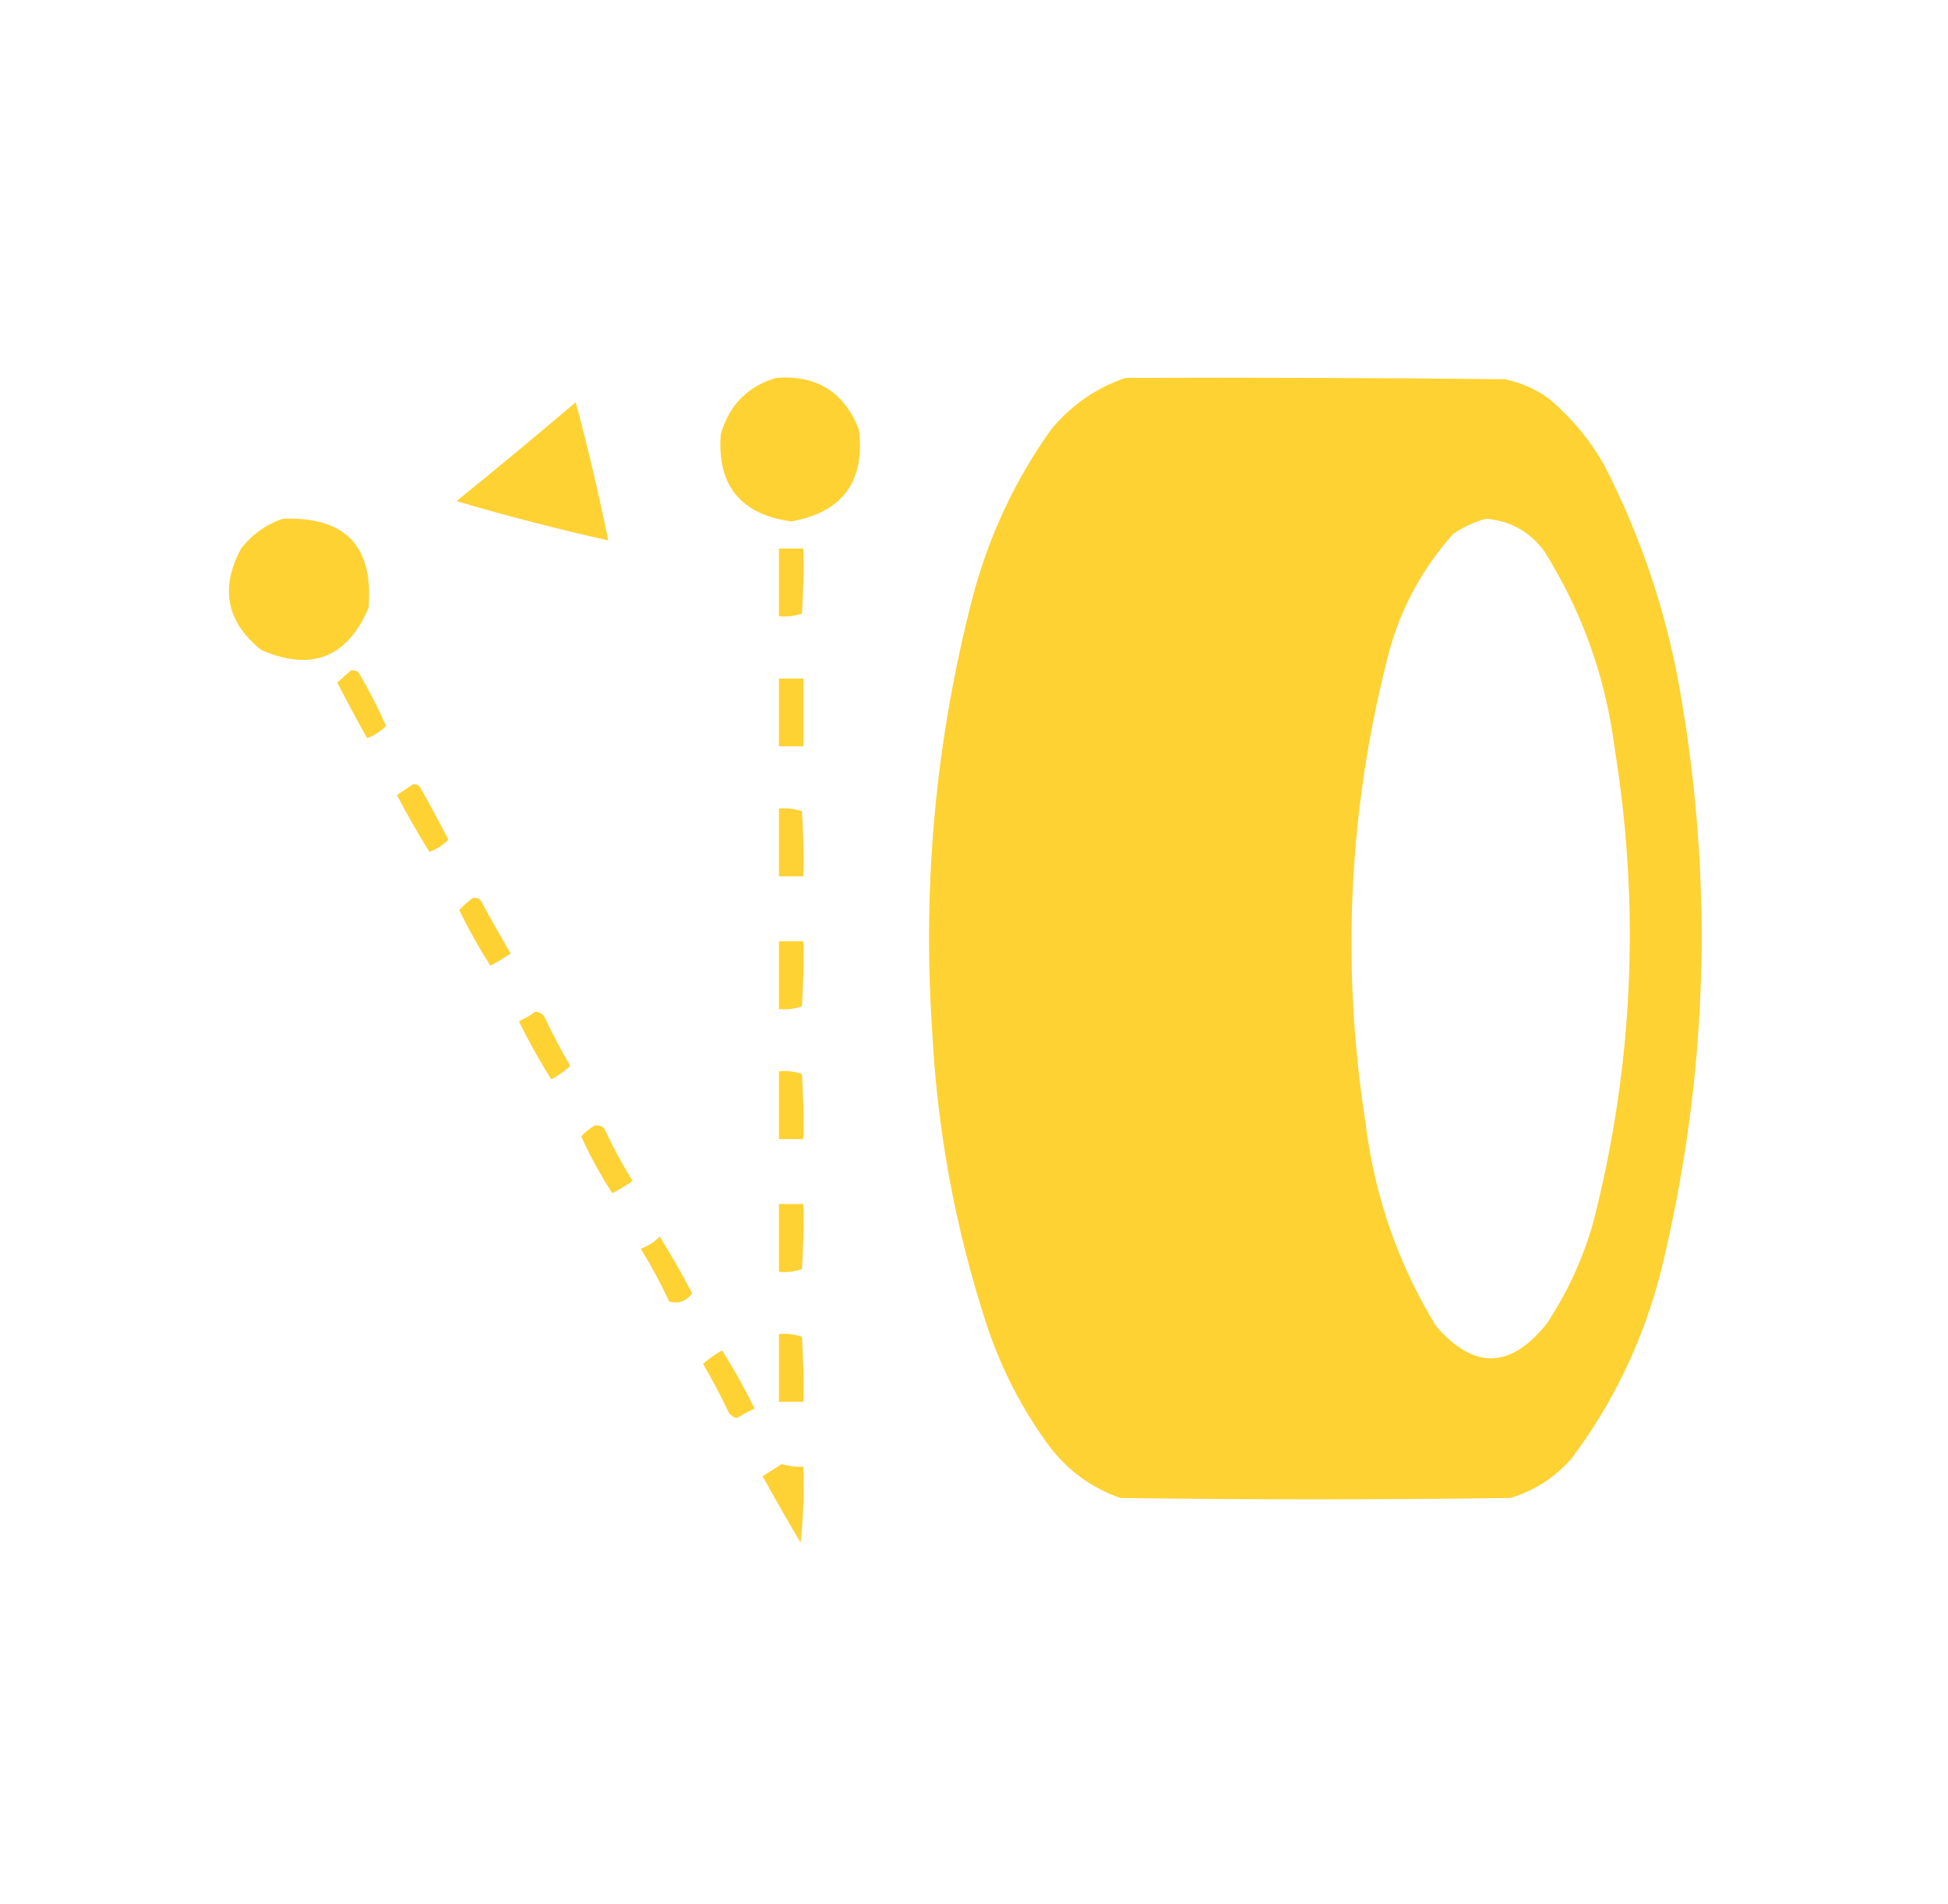 <?xml version="1.0" encoding="UTF-8"?>
<!DOCTYPE svg PUBLIC "-//W3C//DTD SVG 1.1//EN" "http://www.w3.org/Graphics/SVG/1.1/DTD/svg11.dtd">
<svg xmlns="http://www.w3.org/2000/svg" version="1.1" width="719px" height="703px" style="shape-rendering:geometricPrecision; text-rendering:geometricPrecision; image-rendering:optimizeQuality; fill-rule:evenodd; clip-rule:evenodd" xmlns:xlink="http://www.w3.org/1999/xlink">
<g><path style="opacity:1" fill="#fed233" d="M 286.5,139.5 C 301.398,138.36 311.564,144.694 317,158.5C 319.38,177.749 311.046,189.082 292,192.5C 273.365,189.884 264.698,179.217 266,160.5C 269.016,149.652 275.849,142.652 286.5,139.5 Z"/></g>
<g><path style="opacity:1" fill="#fed233" d="M 415.5,139.5 C 462.168,139.333 508.835,139.5 555.5,140C 561.322,141.245 566.655,143.578 571.5,147C 579.839,153.997 586.673,162.164 592,171.5C 605.517,197.718 614.85,225.384 620,254.5C 632.717,326.666 630.384,398.333 613,469.5C 606.512,494.805 595.512,517.805 580,538.5C 573.879,545.477 566.379,550.31 557.5,553C 509.5,553.667 461.5,553.667 413.5,553C 402.695,549.197 393.861,542.697 387,533.5C 376.973,519.782 369.307,504.782 364,488.5C 352.484,453.073 345.817,416.74 344,379.5C 340.469,325.671 345.469,272.671 359,220.5C 364.917,198.003 374.584,177.336 388,158.5C 395.491,149.472 404.657,143.138 415.5,139.5 Z M 548.5,191.5 C 557.442,192.266 564.608,196.266 570,203.5C 584,225.828 592.667,250.161 596,276.5C 605.481,335.422 602.814,393.755 588,451.5C 584.216,464.732 578.55,477.065 571,488.5C 557.653,505.395 543.986,505.728 530,489.5C 515.988,466.467 507.321,441.467 504,414.5C 494.84,355.514 497.84,297.181 513,239.5C 517.605,223.449 525.438,209.282 536.5,197C 540.284,194.471 544.284,192.638 548.5,191.5 Z"/></g>
<g><path style="opacity:1" fill="#fed233" d="M 212.5,148.5 C 216.99,165.264 220.99,182.264 224.5,199.5C 205.625,195.282 186.958,190.448 168.5,185C 183.357,172.969 198.023,160.802 212.5,148.5 Z"/></g>
<g><path style="opacity:1" fill="#fed233" d="M 104.5,191.5 C 127.49,190.655 137.99,201.655 136,224.5C 128.121,242.798 114.955,247.964 96.5,240C 83.584,229.665 81.084,217.165 89,202.5C 93.127,197.202 98.294,193.535 104.5,191.5 Z"/></g>
<g><path style="opacity:1" fill="#fed134" d="M 287.5,202.5 C 290.5,202.5 293.5,202.5 296.5,202.5C 296.666,210.507 296.5,218.507 296,226.5C 293.281,227.444 290.448,227.777 287.5,227.5C 287.5,219.167 287.5,210.833 287.5,202.5 Z"/></g>
<g><path style="opacity:1" fill="#fed234" d="M 129.5,247.5 C 130.675,247.281 131.675,247.614 132.5,248.5C 136.224,254.781 139.557,261.281 142.5,268C 140.536,269.987 138.203,271.487 135.5,272.5C 131.699,265.73 128.032,258.897 124.5,252C 126.207,250.491 127.873,248.991 129.5,247.5 Z"/></g>
<g><path style="opacity:1" fill="#fed233" d="M 287.5,250.5 C 290.5,250.5 293.5,250.5 296.5,250.5C 296.5,258.833 296.5,267.167 296.5,275.5C 293.5,275.5 290.5,275.5 287.5,275.5C 287.5,267.167 287.5,258.833 287.5,250.5 Z"/></g>
<g><path style="opacity:1" fill="#fed233" d="M 152.5,289.5 C 153.496,289.414 154.329,289.748 155,290.5C 158.627,296.92 162.127,303.42 165.5,310C 163.507,311.999 161.173,313.499 158.5,314.5C 154.247,307.663 150.247,300.663 146.5,293.5C 148.565,292.143 150.565,290.81 152.5,289.5 Z"/></g>
<g><path style="opacity:1" fill="#fed134" d="M 287.5,298.5 C 290.448,298.223 293.281,298.556 296,299.5C 296.5,307.493 296.666,315.493 296.5,323.5C 293.5,323.5 290.5,323.5 287.5,323.5C 287.5,315.167 287.5,306.833 287.5,298.5 Z"/></g>
<g><path style="opacity:1" fill="#fed133" d="M 174.5,331.5 C 175.675,331.281 176.675,331.614 177.5,332.5C 181.04,339.081 184.707,345.581 188.5,352C 186.083,353.626 183.583,355.126 181,356.5C 176.78,349.893 172.946,343.06 169.5,336C 171.043,334.287 172.709,332.787 174.5,331.5 Z"/></g>
<g><path style="opacity:1" fill="#fed232" d="M 287.5,347.5 C 290.5,347.5 293.5,347.5 296.5,347.5C 296.666,355.507 296.5,363.507 296,371.5C 293.281,372.444 290.448,372.777 287.5,372.5C 287.5,364.167 287.5,355.833 287.5,347.5 Z"/></g>
<g><path style="opacity:1" fill="#fed233" d="M 197.5,373.5 C 199.017,373.511 200.184,374.177 201,375.5C 203.912,381.658 207.079,387.658 210.5,393.5C 208.381,395.4 206.047,397.066 203.5,398.5C 199.12,391.575 195.12,384.409 191.5,377C 193.727,376.059 195.727,374.892 197.5,373.5 Z"/></g>
<g><path style="opacity:1" fill="#fed232" d="M 287.5,395.5 C 290.448,395.223 293.281,395.556 296,396.5C 296.5,404.493 296.666,412.493 296.5,420.5C 293.5,420.5 290.5,420.5 287.5,420.5C 287.5,412.167 287.5,403.833 287.5,395.5 Z"/></g>
<g><path style="opacity:1" fill="#fed234" d="M 219.5,415.5 C 220.822,415.33 221.989,415.663 223,416.5C 226.118,423.239 229.618,429.739 233.5,436C 231.083,437.626 228.583,439.126 226,440.5C 221.659,433.821 217.825,426.821 214.5,419.5C 216.015,417.918 217.681,416.584 219.5,415.5 Z"/></g>
<g><path style="opacity:1" fill="#fed232" d="M 287.5,444.5 C 290.5,444.5 293.5,444.5 296.5,444.5C 296.666,452.507 296.5,460.507 296,468.5C 293.281,469.444 290.448,469.777 287.5,469.5C 287.5,461.167 287.5,452.833 287.5,444.5 Z"/></g>
<g><path style="opacity:1" fill="#fed233" d="M 243.5,456.5 C 247.726,463.275 251.726,470.275 255.5,477.5C 253.21,480.41 250.377,481.41 247,480.5C 243.882,473.761 240.382,467.261 236.5,461C 239.239,459.974 241.572,458.474 243.5,456.5 Z"/></g>
<g><path style="opacity:1" fill="#fed133" d="M 287.5,492.5 C 290.448,492.223 293.281,492.556 296,493.5C 296.5,501.493 296.666,509.493 296.5,517.5C 293.5,517.5 290.5,517.5 287.5,517.5C 287.5,509.167 287.5,500.833 287.5,492.5 Z"/></g>
<g><path style="opacity:1" fill="#fed233" d="M 266.5,498.5 C 270.853,505.362 274.853,512.529 278.5,520C 276.238,521.047 274.071,522.213 272,523.5C 270.739,523.241 269.739,522.574 269,521.5C 266.088,515.342 262.921,509.342 259.5,503.5C 261.687,501.578 264.02,499.912 266.5,498.5 Z"/></g>
<g><path style="opacity:1" fill="#fed234" d="M 288.5,540.5 C 291.096,541.265 293.763,541.599 296.5,541.5C 296.832,550.857 296.498,560.19 295.5,569.5C 290.707,561.415 286.04,553.248 281.5,545C 283.898,543.476 286.231,541.976 288.5,540.5 Z"/></g>
</svg>
